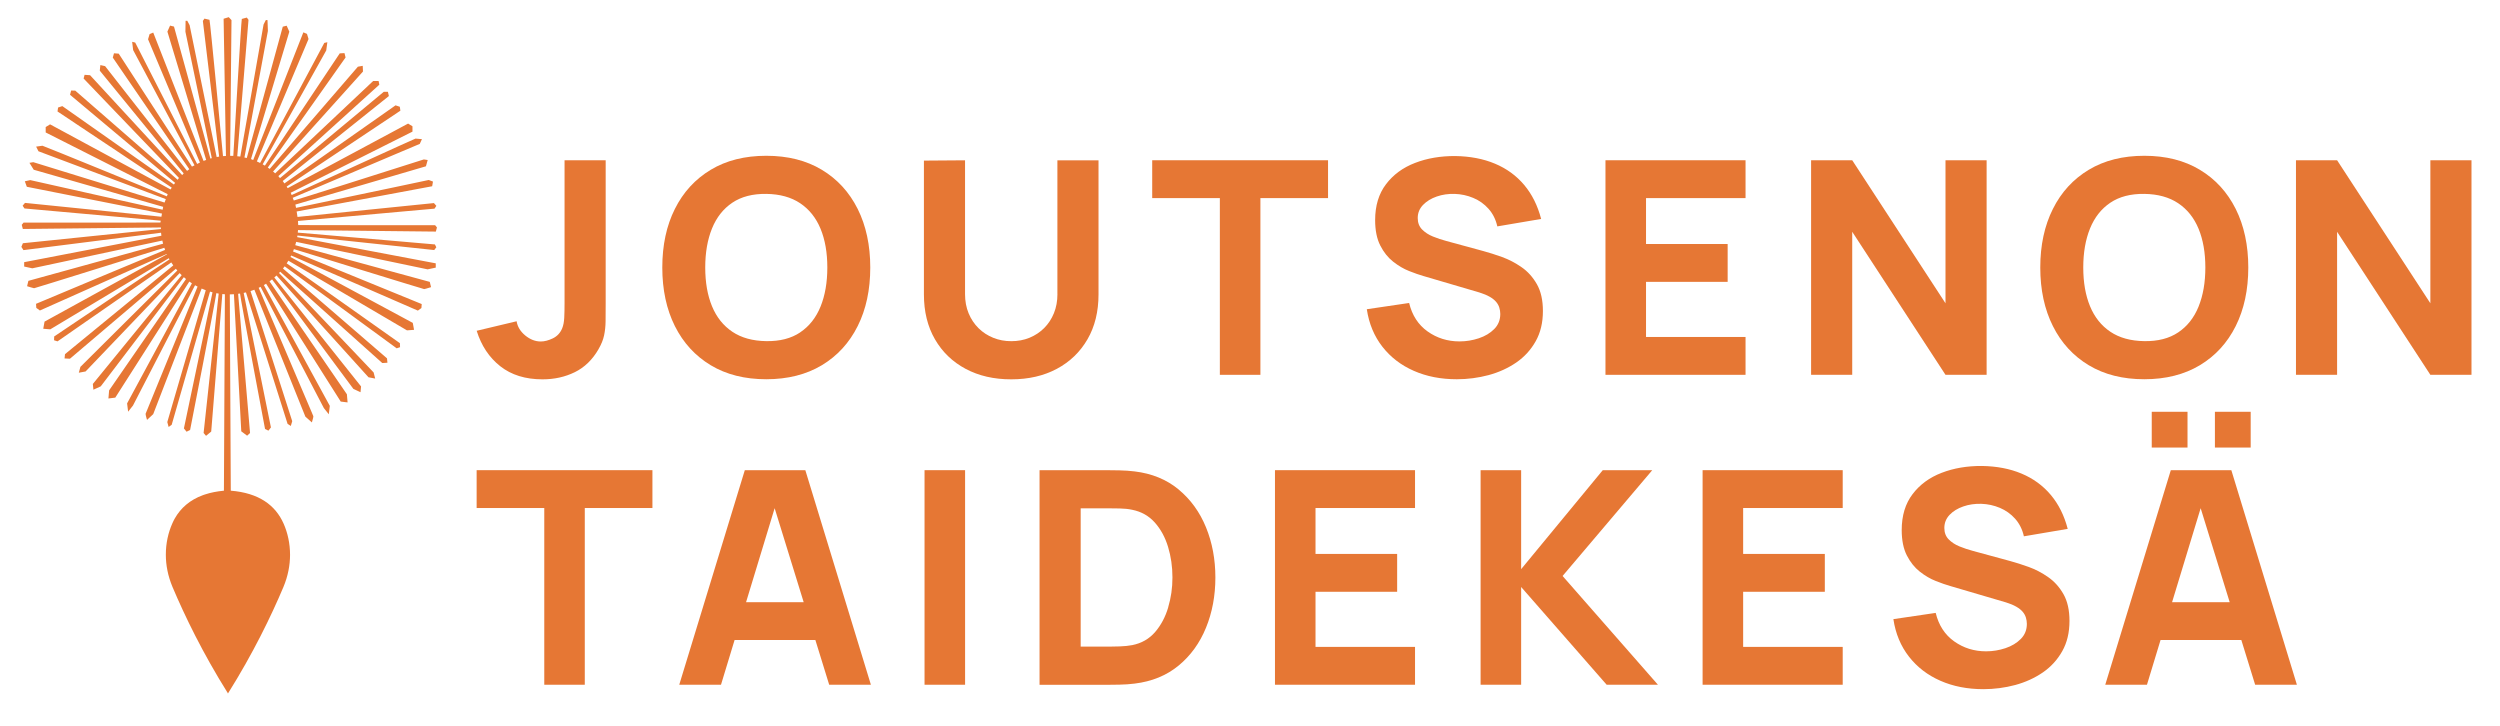 <?xml version="1.0" encoding="UTF-8"?>
<svg xmlns="http://www.w3.org/2000/svg" id="Layer_1" viewBox="0 0 564.74 164.03">
  <defs>
    <style>.cls-1{fill:#e67734;}</style>
  </defs>
  <path class="cls-1" d="M4.82,55.75l.11.18.37.57,23.88-3.02,7.2-.91c.02.23.05.45.08.68-1.65.3-31,5.97-31,5.97v.99l1.84.4,29.37-6.27c.05.24.11.47.17.71l-30.43,8.39-.29,1.21s1.42.46,1.58.46,26.88-8.35,29.42-9.14c.05.16.11.32.17.48-2.49,1-29.15,12.18-29.15,12.18l.06.92.81.59,5.07-2.26,23.59-10.51s.02.05.04.08l-27.65,15.2-.29,1.61.21.02,1.38.11,26.77-16.06c.05.09.1.17.15.26-1.8,1.11-26.04,17.41-26.04,17.41l-.03.86.78.25,5.17-3.59,20.53-14.24c.14.23.29.45.45.67l-24.46,20.05-.1.97,1.22.06,23.92-20.32c.11.13.22.26.33.39l-21.89,21.77-.36,1.32.29-.05,1.24-.23,18.53-19.38,2.72-2.84c.15.16.31.32.46.47l-20.07,24.57.13,1.3,1.66-.76,18.77-24.66c.16.14.32.28.49.42l-17.37,25.15-.16,1.83,1.55-.19,16.73-26.22c.19.14.39.27.58.4l-14.64,27.12.23,1.88,1.1-1.4,14.02-27.17c.19.11.38.21.57.31-.28.68-1.31,3.2-2.65,6.49-.04.1-.08.19-.12.29-.08.19-.16.39-.24.59-.08.2-.17.4-.25.61-2.94,7.18-6.92,16.92-8.12,19.86-.04.08-.07.16-.1.24-.16.4-.26.62-.26.64,0,0,0,.02,0,.04-.01.27.32,1.35.32,1.35l.25-.23,1.15-1.07,10.94-28.37c.3.14.61.26.93.38l-8.69,29.78.3,1.11.69-.49,1.66-5.77,7-24.32c.19.05.37.11.56.16l-1.24,5.91-5.22,24.84.45.55.15.19.8-.39s5.53-28.22,5.93-30.91c.18.03.35.07.53.1l-3.41,31.49.55.64,1.17-.97,2.51-31.06c.19.02.39.03.58.05l-.22,44.37c-1.58.15-3,.43-4.27.85-.16.05-.32.11-.47.16-2.93,1.07-5,2.88-6.35,5.25-.21.38-.41.76-.58,1.17-.9,2.03-1.46,4.44-1.45,7.06,0,2.31.46,4.77,1.51,7.27,2.75,6.5,6.84,14.97,12.5,23.99v.1s.02-.03.03-.05c0,0,0,.01.01.02v-.04c5.66-9.02,9.75-17.48,12.5-23.99,1.05-2.5,1.5-4.96,1.51-7.27,0-2.61-.55-5.03-1.45-7.06-1.86-4.22-5.63-6.95-11.94-7.46l-.22-44.34c.31,0,.62-.02.93-.04l1.66,30.97,1.32.99.66-.61-.47-5.53-2.22-25.92c.14-.02.29-.03.43-.05.12,1.32,5.65,30.59,5.65,30.59l.76.38.57-.73-1.46-7.19-4.7-23.2c.18-.04.35-.08.52-.12l9.4,29.7.73.48.32-1.08-1.77-5.53-7.65-23.86c.29-.1.58-.2.87-.31l8.79,21.89,2.73,6.78.35.31,1.12,1s.18-.59.28-1.01c.03-.15.06-.28.05-.36,0-.02,0-.03,0-.04,0-.01-.08-.2-.23-.54-.01-.03-.03-.07-.04-.11-1.75-4.12-11.36-26.65-12.08-28.35.14-.07.29-.14.43-.21l14.29,27.37,1.12,1.41.23-1.9-14.9-27.29c.17-.1.34-.2.51-.31l16.86,26.63,1.55.19-.04-.43-.12-1.41-14.24-20.78-3.24-4.73c.2-.14.39-.29.58-.44l18.36,24.73,1.62.76.02-.25.1-1.06-15.12-18.98-4.48-5.63c.17-.14.33-.29.5-.45l20.78,22.99,1.51.29-.35-1.38-21.37-22.47c.09-.09.18-.19.27-.28l23.04,20.61h.28s.9-.06.9-.06l-.1-.99-18.05-15.58-5.45-4.71c.13-.16.26-.32.38-.49l25.31,18.52.14-.05.62-.21-.03-.73v-.17s-1.6-1.13-3.99-2.82c-.3-.21-.61-.43-.93-.66-7.15-5.07-19.68-13.93-20.66-14.55.13-.2.26-.4.38-.61l21.39,12.57,5.4,3.17.3-.02,1.3-.1-.22-1.2-.07-.37-27.63-14.88c.06-.11.12-.22.17-.34l28.61,12.45.19-.14.61-.44.07-.9h0s-15.03-6.16-23.52-9.62c-.09-.04-.18-.07-.27-.11-2.74-1.12-4.75-1.93-5.28-2.14.07-.18.13-.36.2-.54,1.96.61,29.26,9.03,29.42,9.03.05,0,.22-.04.43-.1.47-.13,1.13-.34,1.13-.34l-.22-.89-.07-.3-7.12-1.94-23.27-6.35c.08-.25.15-.5.21-.75l29.69,6.21,1.84-.39v-.97s-29.07-5.51-31.31-5.92c.02-.12.05-.24.07-.36l30.89,3.28.48-.62-.32-.65s-2.16-.19-5.35-.46c-.47-.04-.96-.08-1.46-.13-8.85-.77-23.4-2.02-24.17-2.08.02-.19.05-.38.06-.57l31.13.34.25-.94-.41-.5s-30.44,0-30.88-.03h-.05c0-.28-.02-.6-.05-.93l24.68-2.23,6.16-.55.42-.63-.55-.63-7.22.73-23.6,2.4c-.06-.43-.13-.85-.19-1.23l7.29-1.35,23.32-4.35.14-.81.04-.25-.95-.36s-3.05.64-7.19,1.52c-.2.04-.41.09-.61.13-8.35,1.76-20.89,4.38-22.18,4.65-.09-.45-.15-.74-.15-.74l29.49-8.65.4-1.42-.87-.13s-9.48,3.01-17.68,5.61c-.22.07-.45.14-.67.21-5.59,1.77-10.44,3.3-11.03,3.46-.08-.21-.16-.41-.24-.61l23.33-9.91,5.37-2.27.49-1.07s-1.29-.13-1.45-.13-26.03,11.86-27.98,12.75c-.12-.31-.21-.52-.21-.52l27.5-13.8v-1.21l-.99-.61-27.2,14.59c-.07-.12-.15-.24-.23-.36l25.69-17.14-.13-.89-.96-.32-25.11,17.64c-.24-.32-.38-.55-.38-.55l23.98-19.19-.22-.96h-.93l-5.52,4.59-17.93,14.91c-.24-.26-.37-.45-.37-.45l22.81-20.65-.16-.84h-1.23l-22.14,20.86c-.15-.14-.31-.28-.47-.41l20.31-22.59-.06-1.28-.14.02-.95.17-19.92,23.09c-.14-.1-.29-.21-.43-.31l17.57-24.87-.25-.98-1.07.06-3.17,4.75-13.73,20.6h0s.03.03.03.03c-.18-.11-.36-.21-.54-.31l14.36-25.73.06-.44.19-1.42-.53.12-.16.04-14.5,27.12c-.26-.13-.73-.35-.73-.35l9.48-22.47,2.19-5.18-.35-1.16-.82-.35-2.84,7.23-8.49,21.61c-.27-.1-.5-.21-.5-.21l6.62-22.01,2.04-6.77h0s-.6-1.35-.6-1.35l-.12.03-.76.19-6.62,24.15-1.51,5.52c-.18-.05-.35-.08-.53-.12l5.3-28.58-.02-.58-.07-1.88h-.38l-.39.77-.12.24-5.25,29.82s-.42-.04-.69-.07l2.54-30.82h0s-.33-.44-.33-.44l-.05-.07s-1.01.28-1.13.31c-.12.03-1.84,29.53-1.92,30.94-.28-.01-.57-.02-.85-.02h.13l.31-30.65-.62-.67-1.16.36.53,31c-.22.01-.45.01-.67.03-.19-1.98-2.93-30.76-3.05-30.79-.13-.03-1.14-.27-1.14-.27l-.36.52,3.68,30.65c-.19.03-.37.07-.56.1l-6.11-29.79-.53-.99h-.38s-.04,2.46-.04,2.46l5.96,28.56h.05c-.12.03-.25.06-.37.1l-1.06-3.85-7.16-25.96-.89-.22-.45,1.02-.15.34h0s8.76,28.98,8.76,28.98c-.2.07-.39.15-.59.23l-11.37-29-.82.35-.35,1.17,11.72,27.84c-.21.1-.42.21-.63.32l-13.99-27.42-.57-.14-.12-.03.22,1.86,13.87,26.04-.58.29L26.82,12.12l-1.07-.08-.27.97,3.84,5.61,13.44,19.6c-.17.12-.34.25-.5.38L23.74,14.94l-1.07-.24-.03.3-.1.96,15.4,18.85,3.55,4.35s-.13.19-.34.39l-20.8-22.56-.29-.02-.95-.07-.17.64-.05.2,5.06,5.28,16.46,17.16s-.08.2-.28.43l-18.78-16.35-4.35-3.79-.93-.02-.25.96,23.74,19.9s-.18.24-.28.37L14.08,23.97l-.96.32-.13.89,6.45,4.3,19.35,12.9s-.14.24-.25.42l-27.23-14.71-.23.14-.76.47v1.22l27.56,13.94-.19.49s-27.94-11.44-28.1-11.43c-.16,0-1.43.2-1.43.2l.53,1.05,28.77,10.81c-.1.25-.2.51-.29.77-.48-.13-2.85-.86-6.06-1.84-.48-.15-.97-.3-1.49-.46-8.81-2.71-22.1-6.82-22.1-6.82l-.76.13-.11.02.97,1.56,29.24,8.38-.12.65c-.76-.14-29.91-6.69-29.91-6.69l-1.22.27.45,1.24,30.53,6.05-.13.72-7.34-.75-23.47-2.38-.54.63.34.51.08.12,30.78,2.76-.07.41c-.15,0-3.69.02-8.32.02-.76,0-1.54,0-2.34,0-8.94,0-20.26,0-20.26,0l-.41.5.06.22.19.72,23.94-.26,7.24-.08c0,.12,0,.24.01.35-1.41.13-31.18,3.21-31.18,3.21l-.32.78Z"></path>
  <path class="cls-1" d="M135.2,78.88c.63-1.08,1.05-2.12,1.26-3.11s.33-2.07.34-3.21c.01-1.14.02-2.49.02-4.04v-32.31h-9.29v32.31c0,1.24-.02,2.32-.07,3.27-.05.94-.2,1.74-.47,2.39-.43,1.03-1.13,1.78-2.1,2.25-.98.47-1.89.71-2.74.71-1.23,0-2.4-.46-3.5-1.36-1.1-.91-1.75-1.98-1.95-3.21l-9.02,2.15c1.05,3.37,2.83,6.04,5.33,8.01,2.5,1.97,5.68,2.96,9.54,2.96,2.67,0,5.1-.54,7.3-1.62,2.2-1.08,3.98-2.81,5.35-5.18Z"></path>
  <path class="cls-1" d="M193.75,73.66c1.9-3.79,2.84-8.2,2.84-13.23s-.95-9.44-2.84-13.23c-1.9-3.79-4.6-6.74-8.11-8.85-3.51-2.11-7.69-3.16-12.54-3.16s-9.03,1.05-12.54,3.16c-3.51,2.11-6.22,5.06-8.11,8.85-1.9,3.79-2.84,8.2-2.84,13.23s.95,9.44,2.84,13.23c1.9,3.79,4.6,6.74,8.11,8.85,3.51,2.11,7.69,3.16,12.54,3.16s9.03-1.06,12.54-3.16c3.51-2.11,6.22-5.06,8.11-8.85ZM180.77,75.08c-2.04,1.37-4.6,2.03-7.67,1.98-3.07-.04-5.63-.75-7.67-2.12-2.04-1.37-3.57-3.29-4.59-5.76-1.02-2.47-1.53-5.39-1.53-8.75s.51-6.31,1.53-8.82c1.02-2.51,2.55-4.45,4.59-5.82,2.04-1.37,4.6-2.03,7.67-1.99s5.63.75,7.67,2.12c2.04,1.37,3.57,3.29,4.59,5.76,1.02,2.47,1.53,5.39,1.53,8.75s-.51,6.31-1.53,8.82c-1.02,2.51-2.55,4.45-4.59,5.82Z"></path>
  <path class="cls-1" d="M238.87,66.43c0,1.57-.26,3.01-.79,4.31-.53,1.3-1.26,2.42-2.21,3.37-.94.94-2.05,1.67-3.31,2.19-1.27.52-2.64.77-4.12.77s-2.79-.25-4.06-.76-2.38-1.23-3.33-2.17c-.95-.94-1.7-2.06-2.24-3.36-.54-1.3-.81-2.75-.81-4.34v-30.23l-9.29.07v30.23c0,3.88.83,7.26,2.49,10.13,1.66,2.87,3.97,5.1,6.93,6.68,2.96,1.58,6.39,2.37,10.3,2.37s7.34-.79,10.3-2.37c2.96-1.58,5.27-3.81,6.93-6.68,1.66-2.87,2.49-6.25,2.49-10.13v-30.29h-9.29v30.23Z"></path>
  <polygon class="cls-1" points="260.28 44.75 275.56 44.75 275.56 84.67 284.72 84.67 284.72 44.75 300 44.75 300 36.2 260.28 36.2 260.28 44.75"></polygon>
  <path class="cls-1" d="M343.7,60.35c-1.4-.98-2.87-1.74-4.39-2.29-1.53-.55-2.92-.99-4.17-1.33l-8.41-2.29c-1.03-.27-2.04-.61-3.03-1.01-.99-.4-1.81-.94-2.46-1.6-.65-.66-.98-1.52-.98-2.58,0-1.14.4-2.13,1.2-2.96.8-.83,1.83-1.46,3.1-1.9,1.27-.44,2.62-.63,4.06-.59,1.46.05,2.86.35,4.19.91,1.34.56,2.49,1.38,3.45,2.46.96,1.08,1.63,2.4,1.98,3.97l9.9-1.68c-.79-3.03-2.07-5.59-3.84-7.69-1.77-2.1-3.97-3.7-6.6-4.8-2.63-1.1-5.61-1.67-8.95-1.72-3.32-.02-6.35.49-9.09,1.55-2.74,1.05-4.93,2.66-6.56,4.81-1.64,2.15-2.46,4.86-2.46,8.11,0,2.31.39,4.23,1.16,5.74s1.74,2.73,2.91,3.65c1.17.92,2.37,1.63,3.62,2.12s2.34.88,3.28,1.14l12.59,3.7c.94.29,1.72.62,2.34.98.62.36,1.09.74,1.43,1.14s.58.84.72,1.3.22.94.22,1.43c0,1.35-.45,2.48-1.36,3.4-.91.92-2.07,1.62-3.48,2.09-1.41.47-2.87.71-4.38.71-2.69,0-5.09-.75-7.2-2.25-2.11-1.5-3.5-3.65-4.17-6.43l-9.56,1.41c.49,3.28,1.67,6.1,3.52,8.47,1.85,2.37,4.22,4.19,7.1,5.45,2.88,1.27,6.12,1.9,9.71,1.9,2.47,0,4.86-.32,7.19-.94,2.32-.63,4.4-1.58,6.24-2.84,1.84-1.27,3.3-2.87,4.39-4.81,1.09-1.94,1.63-4.21,1.63-6.82,0-2.45-.45-4.46-1.36-6.06-.91-1.59-2.06-2.88-3.47-3.85Z"></path>
  <polygon class="cls-1" points="394.31 76.12 371.83 76.12 371.83 63.67 390.27 63.67 390.27 55.12 371.83 55.12 371.83 44.75 394.31 44.75 394.31 36.2 362.67 36.2 362.67 84.67 394.31 84.67 394.31 76.12"></polygon>
  <polygon class="cls-1" points="439.48 68.51 418.41 36.2 409.12 36.2 409.12 84.67 418.41 84.67 418.41 52.36 439.48 84.67 448.77 84.67 448.77 36.2 439.48 36.2 439.48 68.51"></polygon>
  <path class="cls-1" d="M505.04,73.66c1.89-3.79,2.84-8.2,2.84-13.23s-.95-9.44-2.84-13.23c-1.9-3.79-4.6-6.74-8.11-8.85-3.51-2.11-7.69-3.16-12.54-3.16s-9.03,1.05-12.54,3.16c-3.51,2.11-6.22,5.06-8.11,8.85-1.9,3.79-2.85,8.2-2.85,13.23s.95,9.44,2.85,13.23c1.89,3.79,4.6,6.74,8.11,8.85,3.51,2.11,7.69,3.16,12.54,3.16s9.03-1.06,12.54-3.16c3.51-2.11,6.22-5.06,8.11-8.85ZM496.65,69.26c-1.02,2.51-2.55,4.45-4.59,5.82s-4.6,2.03-7.67,1.98c-3.07-.04-5.63-.75-7.67-2.12s-3.57-3.29-4.59-5.76c-1.02-2.47-1.53-5.39-1.53-8.75s.51-6.31,1.53-8.82c1.02-2.51,2.55-4.45,4.59-5.82s4.6-2.03,7.67-1.99,5.63.75,7.67,2.12c2.04,1.37,3.57,3.29,4.59,5.76,1.02,2.47,1.53,5.39,1.53,8.75s-.51,6.31-1.53,8.82Z"></path>
  <polygon class="cls-1" points="549.01 36.2 549.01 68.51 527.94 36.2 518.65 36.2 518.65 84.67 527.94 84.67 527.94 52.36 549.01 84.67 558.3 84.67 558.3 36.2 549.01 36.2"></polygon>
  <polygon class="cls-1" points="107.67 114.76 122.95 114.76 122.95 154.68 132.1 154.68 132.1 114.76 147.38 114.76 147.38 106.21 107.67 106.21 107.67 114.76"></polygon>
  <path class="cls-1" d="M168.25,106.21l-14.81,48.47h9.43l3.07-10.1h18.25l3.12,10.1h9.42l-14.81-48.47h-13.67ZM168.53,136.04l6.46-21.24,6.56,21.24h-13.01Z"></path>
  <rect class="cls-1" x="208.85" y="106.21" width="9.16" height="48.47"></rect>
  <path class="cls-1" d="M266.24,110.56c-2.72-2.24-6.03-3.6-9.93-4.07-1.1-.14-2.24-.21-3.43-.24s-1.97-.03-2.36-.03h-15.69v48.47h15.69c.38,0,1.17-.01,2.36-.03,1.19-.02,2.33-.1,3.43-.24,3.9-.47,7.21-1.83,9.93-4.07s4.78-5.09,6.19-8.55c1.41-3.45,2.12-7.24,2.12-11.34s-.71-7.89-2.12-11.34c-1.41-3.45-3.48-6.31-6.19-8.55ZM263.9,137.18c-.64,2.18-1.63,4.04-2.96,5.59-1.34,1.55-3.06,2.54-5.17,2.96-.83.16-1.76.25-2.79.29-1.03.03-1.85.05-2.46.05h-6.4v-31.24h6.4c.61,0,1.42.01,2.46.03,1.03.02,1.96.12,2.79.3,2.04.41,3.74,1.36,5.08,2.86s2.35,3.34,3.01,5.52c.66,2.18.99,4.48.99,6.9s-.32,4.56-.96,6.73Z"></path>
  <polygon class="cls-1" points="288.01 154.68 319.65 154.68 319.65 146.13 297.17 146.13 297.17 133.68 315.61 133.68 315.61 125.13 297.17 125.13 297.17 114.76 319.65 114.76 319.65 106.21 288.01 106.21 288.01 154.68"></polygon>
  <polygon class="cls-1" points="373.24 106.21 362.06 106.21 343.62 128.57 343.62 106.21 334.46 106.21 334.46 154.68 343.62 154.68 343.62 132.6 362.94 154.68 374.52 154.68 352.98 130.11 373.24 106.21"></polygon>
  <polygon class="cls-1" points="384.61 154.68 416.26 154.68 416.26 146.13 393.77 146.13 393.77 133.68 412.22 133.68 412.22 125.13 393.77 125.13 393.77 114.76 416.26 114.76 416.26 106.21 384.61 106.21 384.61 154.68"></polygon>
  <path class="cls-1" d="M462.66,130.36c-1.4-.98-2.87-1.74-4.39-2.29-1.53-.55-2.92-.99-4.17-1.33l-8.41-2.29c-1.03-.27-2.04-.61-3.03-1.01-.99-.4-1.81-.94-2.46-1.6-.65-.66-.98-1.52-.98-2.58,0-1.14.4-2.13,1.19-2.96s1.83-1.46,3.1-1.9,2.62-.63,4.06-.59c1.46.05,2.86.35,4.19.91,1.33.56,2.49,1.38,3.45,2.46.96,1.08,1.63,2.4,1.98,3.97l9.9-1.68c-.79-3.03-2.07-5.59-3.84-7.69-1.77-2.1-3.97-3.7-6.6-4.8-2.62-1.1-5.61-1.67-8.95-1.72-3.32-.02-6.35.49-9.09,1.55-2.74,1.05-4.93,2.66-6.56,4.81-1.64,2.15-2.46,4.86-2.46,8.11,0,2.31.39,4.23,1.16,5.74.77,1.51,1.75,2.73,2.91,3.65,1.17.92,2.37,1.63,3.62,2.12,1.25.49,2.34.88,3.28,1.14l12.59,3.7c.94.29,1.72.62,2.34.98.62.36,1.09.74,1.43,1.14s.58.84.72,1.3.22.94.22,1.43c0,1.35-.45,2.48-1.36,3.4-.91.92-2.07,1.62-3.48,2.09-1.41.47-2.87.71-4.38.71-2.69,0-5.09-.75-7.2-2.25-2.11-1.5-3.5-3.65-4.17-6.43l-9.56,1.41c.49,3.28,1.67,6.1,3.52,8.47,1.85,2.37,4.22,4.19,7.1,5.45,2.88,1.27,6.12,1.9,9.71,1.9,2.47,0,4.86-.32,7.19-.94,2.32-.63,4.4-1.58,6.24-2.84,1.84-1.27,3.3-2.87,4.39-4.81,1.09-1.94,1.63-4.21,1.63-6.82,0-2.45-.45-4.46-1.36-6.06-.91-1.59-2.06-2.88-3.47-3.85Z"></path>
  <rect class="cls-1" x="500.34" y="93.02" width="8.08" height="8.08"></rect>
  <rect class="cls-1" x="486.07" y="93.02" width="8.08" height="8.08"></rect>
  <path class="cls-1" d="M490.38,106.21l-14.81,48.47h9.42l3.07-10.1h18.25l3.12,10.1h9.43l-14.81-48.47h-13.66ZM490.66,136.04l6.46-21.24,6.56,21.24h-13.01Z"></path>
</svg>
